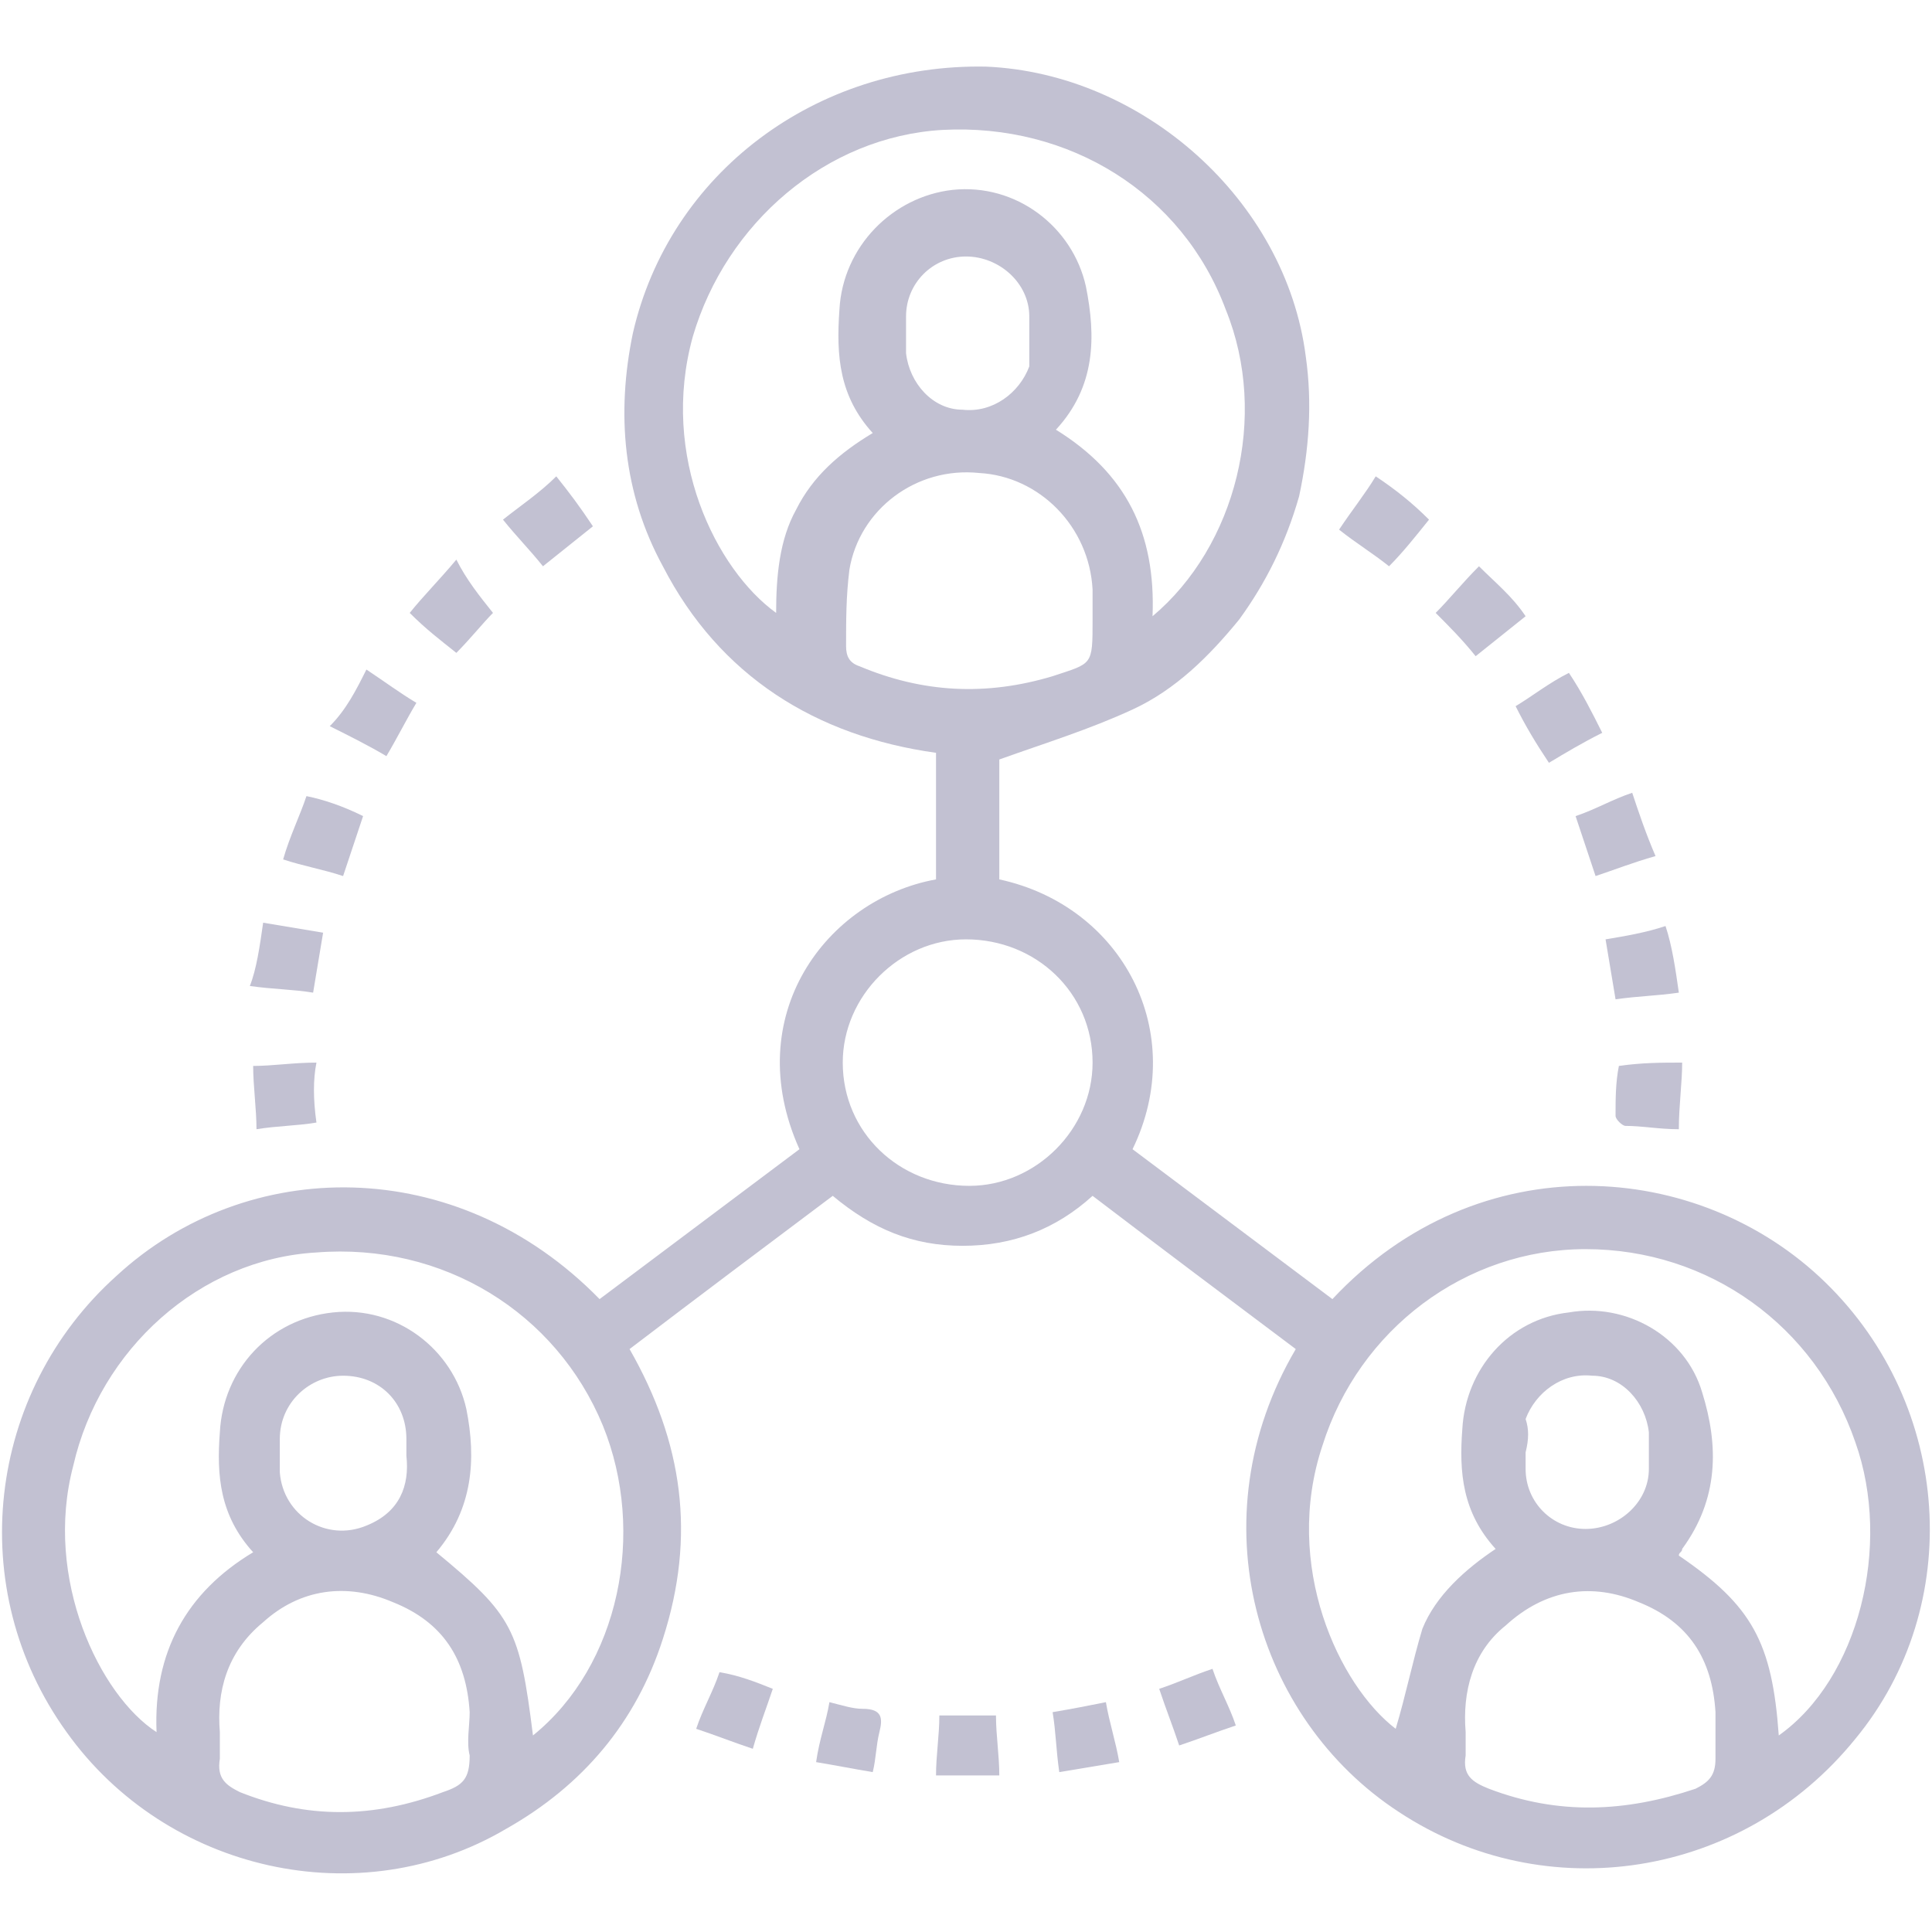 <svg width="58" height="58" viewBox="0 0 58 58" fill="none" xmlns="http://www.w3.org/2000/svg">
<g clip-path="url(#clip0_198_26918)">
<g clip-path="url(#clip1_198_26918)">
<path d="M18 39C20 37.5 22 36 24 34.5C22.2 30.5 24.8 27 28.1 26.4C28.1 25.1 28.1 23.9 28.1 22.6C24.5 22.1 21.6 20.3 19.9 17C18.7 14.8 18.5 12.4 19 10C20.1 5.2 24.5 1.9 29.6 2C34.3 2.2 38.6 6 39.2 10.7C39.4 12.1 39.3 13.5 39 14.9C38.6 16.3 38 17.5 37.2 18.6C36.3 19.7 35.3 20.7 34 21.3C32.7 21.9 31.4 22.3 30 22.8C30 23.9 30 25.2 30 26.4C33.7 27.2 35.7 31 34 34.5C36 36 38 37.5 40 39C44.4 34.3 51 34.8 54.8 38.5C58.6 42.2 59 48.2 55.7 52.2C52.3 56.4 46.4 57.3 42 54.4C37.7 51.6 35.9 45.6 38.9 40.5C36.9 39 34.9 37.5 32.8 35.9C31.7 36.9 30.4 37.4 28.9 37.4C27.4 37.4 26.2 36.9 25 35.9C23 37.4 21 38.9 18.9 40.5C20.5 43.3 20.9 46.1 19.9 49.2C19.1 51.7 17.5 53.6 15.2 54.9C10.8 57.5 5 56.2 2 52C-1.1 47.7 -0.4 41.8 3.5 38.3C7.4 34.7 13.7 34.6 18 39ZM34.6 18.5C37.1 16.4 38.1 12.5 36.8 9.3C35.5 5.8 32.1 3.7 28.3 3.9C24.8 4.1 21.8 6.7 20.8 10.1C19.8 13.7 21.5 17.1 23.3 18.4C23.3 17.3 23.4 16.2 23.9 15.3C24.4 14.3 25.2 13.6 26.2 13C25.2 11.9 25.1 10.7 25.2 9.3C25.3 7.4 26.8 5.9 28.6 5.7C30.5 5.5 32.2 6.8 32.6 8.6C32.9 10.1 32.9 11.6 31.7 12.9C33.8 14.2 34.7 16 34.6 18.5ZM16 52.1C18.6 50 19.4 46 18.1 42.8C16.7 39.4 13.3 37.3 9.5 37.6C6 37.8 3 40.5 2.2 44C1.3 47.4 3 50.9 4.7 52C4.6 49.6 5.6 47.8 7.6 46.6C6.6 45.5 6.5 44.3 6.6 43C6.7 41.1 8.1 39.6 10 39.4C11.9 39.2 13.6 40.5 14 42.3C14.3 43.8 14.2 45.3 13.1 46.6C15.4 48.5 15.6 48.9 16 52.1ZM53.4 52.1C55.8 50.4 56.8 46.4 55.7 43.3C54.5 39.8 51.3 37.5 47.6 37.5C44 37.5 40.8 39.9 39.7 43.4C38.5 47 40.2 50.6 41.9 51.9C42.2 50.9 42.4 49.9 42.7 48.9C43.1 47.9 44 47.1 44.9 46.5C43.9 45.4 43.8 44.2 43.9 42.9C44 41.1 45.3 39.6 47.1 39.4C48.8 39.1 50.6 40.1 51.1 41.8C51.6 43.4 51.6 45 50.5 46.5C50.5 46.6 50.4 46.6 50.4 46.7C52.6 48.2 53.2 49.3 53.4 52.1ZM32.8 31.9C32.8 29.8 31.1 28.2 29 28.2C27 28.2 25.3 29.9 25.3 31.9C25.3 34 27 35.6 29.1 35.6C31.1 35.6 32.8 33.9 32.8 31.9ZM32.8 18.6C32.8 18.3 32.8 18 32.8 17.7C32.7 15.8 31.2 14.3 29.4 14.2C27.5 14 25.8 15.3 25.5 17.1C25.4 17.9 25.4 18.6 25.4 19.4C25.4 19.7 25.5 19.9 25.8 20C27.7 20.8 29.6 20.9 31.6 20.3C32.8 19.9 32.8 20 32.8 18.6ZM6.6 52C6.6 52.3 6.6 52.6 6.6 52.8C6.5 53.4 6.8 53.6 7.2 53.8C9.2 54.6 11.2 54.6 13.3 53.8C13.9 53.6 14.1 53.4 14.1 52.7C14 52.3 14.1 51.8 14.1 51.4C14 49.8 13.3 48.7 11.8 48.1C10.4 47.5 9 47.7 7.9 48.7C6.8 49.6 6.5 50.8 6.6 52ZM44 52C44 52.3 44 52.5 44 52.7C43.9 53.3 44.2 53.5 44.7 53.7C46.8 54.5 48.8 54.4 50.9 53.7C51.3 53.5 51.5 53.3 51.5 52.8C51.5 52.3 51.5 51.9 51.5 51.4C51.4 49.8 50.7 48.7 49.2 48.1C47.8 47.5 46.4 47.7 45.2 48.8C44.2 49.6 43.9 50.8 44 52ZM30.9 10C30.9 9.8 30.9 9.6 30.9 9.5C30.9 8.5 30 7.7 29 7.7C28 7.7 27.2 8.5 27.2 9.5C27.2 9.9 27.2 10.2 27.2 10.6C27.3 11.5 28 12.3 28.9 12.3C29.8 12.4 30.6 11.8 30.9 11C30.9 10.6 30.9 10.3 30.9 10ZM12.2 43.7C12.2 43.5 12.2 43.3 12.2 43.2C12.2 42.1 11.4 41.3 10.3 41.3C9.3 41.3 8.4 42.1 8.4 43.2C8.4 43.5 8.4 43.9 8.4 44.2C8.5 45.5 9.8 46.3 11 45.8C12 45.4 12.3 44.6 12.2 43.7ZM45.8 43.6C45.8 43.8 45.8 44 45.8 44.1C45.8 45.1 46.6 45.9 47.6 45.9C48.6 45.9 49.5 45.1 49.5 44.1C49.5 43.7 49.5 43.4 49.5 43C49.4 42.1 48.7 41.3 47.8 41.3C46.9 41.2 46.1 41.8 45.8 42.6C45.9 42.9 45.9 43.2 45.8 43.6Z" fill="#C2C1D2"/>
<path d="M17.8 15.8C17.3 16.2 16.8 16.6 16.3 17C15.9 16.5 15.5 16.1 15.1 15.6C15.6 15.2 16.2 14.8 16.7 14.3C17.1 14.8 17.4 15.2 17.8 15.8Z" fill="#C2C1D2"/>
<path d="M45.8 18.5C45.3 18.9 44.8 19.3 44.3 19.7C43.9 19.2 43.5 18.8 43.1 18.4C43.5 18 43.9 17.5 44.4 17C44.9 17.5 45.4 17.9 45.8 18.5Z" fill="#C2C1D2"/>
<path d="M7.9 27.7C8.5 27.8 9.1 27.9 9.7 28C9.6 28.6 9.5 29.2 9.4 29.8C8.8 29.7 8.2 29.7 7.5 29.6C7.7 29.1 7.8 28.4 7.9 27.7Z" fill="#C2C1D2"/>
<path d="M41.3 14.3C41.9 14.7 42.4 15.1 42.9 15.6C42.5 16.1 42.1 16.6 41.7 17C41.2 16.6 40.7 16.3 40.2 15.9C40.6 15.3 41 14.8 41.3 14.3Z" fill="#C2C1D2"/>
<path d="M14.8 18.4C14.5 18.7 14.1 19.2 13.7 19.6C13.2 19.2 12.8 18.9 12.3 18.4C12.7 17.9 13.2 17.4 13.7 16.8C14 17.4 14.4 17.9 14.8 18.4Z" fill="#C2C1D2"/>
<path d="M11 20.1C11.6 20.5 12 20.8 12.5 21.1C12.2 21.6 11.9 22.2 11.6 22.7C11.1 22.4 10.5 22.1 9.9 21.8C10.4 21.3 10.7 20.7 11 20.1Z" fill="#C2C1D2"/>
<path d="M45.5 21.2C46 20.9 46.5 20.5 47.1 20.2C47.5 20.8 47.8 21.4 48.1 22C47.5 22.3 47 22.6 46.5 22.9C46.1 22.3 45.8 21.8 45.5 21.2Z" fill="#C2C1D2"/>
<path d="M47.9 26.3C47.7 25.7 47.5 25.1 47.3 24.5C47.9 24.3 48.4 24 49 23.8C49.2 24.4 49.4 25 49.7 25.7C49 25.9 48.5 26.1 47.9 26.3Z" fill="#C2C1D2"/>
<path d="M50.4 29.8C49.7 29.9 49.2 29.9 48.5 30C48.4 29.4 48.3 28.8 48.2 28.2C48.8 28.1 49.4 28 50 27.8C50.2 28.4 50.3 29.1 50.4 29.8Z" fill="#C2C1D2"/>
<path d="M10.9 24.5C10.7 25.1 10.5 25.7 10.3 26.3C9.7 26.1 9.1 26 8.5 25.8C8.7 25.1 9 24.5 9.2 23.9C9.7 24 10.3 24.2 10.9 24.5Z" fill="#C2C1D2"/>
<path d="M9.5 33.7C8.9 33.8 8.3 33.8 7.7 33.9C7.7 33.3 7.6 32.6 7.6 32C8.2 32 8.8 31.9 9.5 31.9C9.4 32.4 9.4 33 9.5 33.7Z" fill="#C2C1D2"/>
<path d="M50.5 31.9C50.5 32.5 50.4 33.2 50.4 33.9C49.8 33.9 49.3 33.8 48.8 33.8C48.7 33.8 48.5 33.6 48.5 33.5C48.5 33 48.5 32.5 48.6 32C49.3 31.9 49.9 31.9 50.5 31.9Z" fill="#C2C1D2"/>
<path d="M28.1 53.3C28.1 52.7 28.2 52.1 28.2 51.5C28.7 51.5 29.3 51.5 29.9 51.5C29.9 52.1 30 52.7 30 53.3C29.3 53.3 28.8 53.3 28.1 53.3Z" fill="#C2C1D2"/>
<path d="M34.8 50.7C35.4 50.5 35.8 50.3 36.4 50.1C36.6 50.7 36.9 51.2 37.1 51.8C36.5 52 36 52.2 35.4 52.4C35.2 51.8 35 51.3 34.8 50.7Z" fill="#C2C1D2"/>
<path d="M24.5 52.9C24.6 52.2 24.8 51.7 24.9 51.1C25.3 51.2 25.6 51.3 25.9 51.3C26.5 51.3 26.5 51.6 26.4 52C26.3 52.4 26.3 52.8 26.2 53.2C25.6 53.1 25.1 53 24.5 52.9Z" fill="#C2C1D2"/>
<path d="M31.8 53.2C31.7 52.5 31.7 52 31.6 51.4C32.2 51.3 32.7 51.2 33.2 51.1C33.3 51.7 33.5 52.3 33.6 52.9C33 53 32.4 53.1 31.8 53.2Z" fill="#C2C1D2"/>
<path d="M23.2 50.7C23 51.3 22.8 51.8 22.6 52.5C22 52.3 21.5 52.1 20.9 51.9C21.1 51.3 21.4 50.8 21.6 50.2C22.2 50.3 22.7 50.5 23.2 50.7Z" fill="#C2C1D2"/>
</g>
</g>
<defs>
<clipPath id="clip0_198_26918">
<rect width="58" height="58" fill="white"/>
</clipPath>
<clipPath id="clip1_198_26918">
<rect width="58" height="54.3" fill="white" transform="translate(0 2)"/>
</clipPath>
</defs>
</svg>

